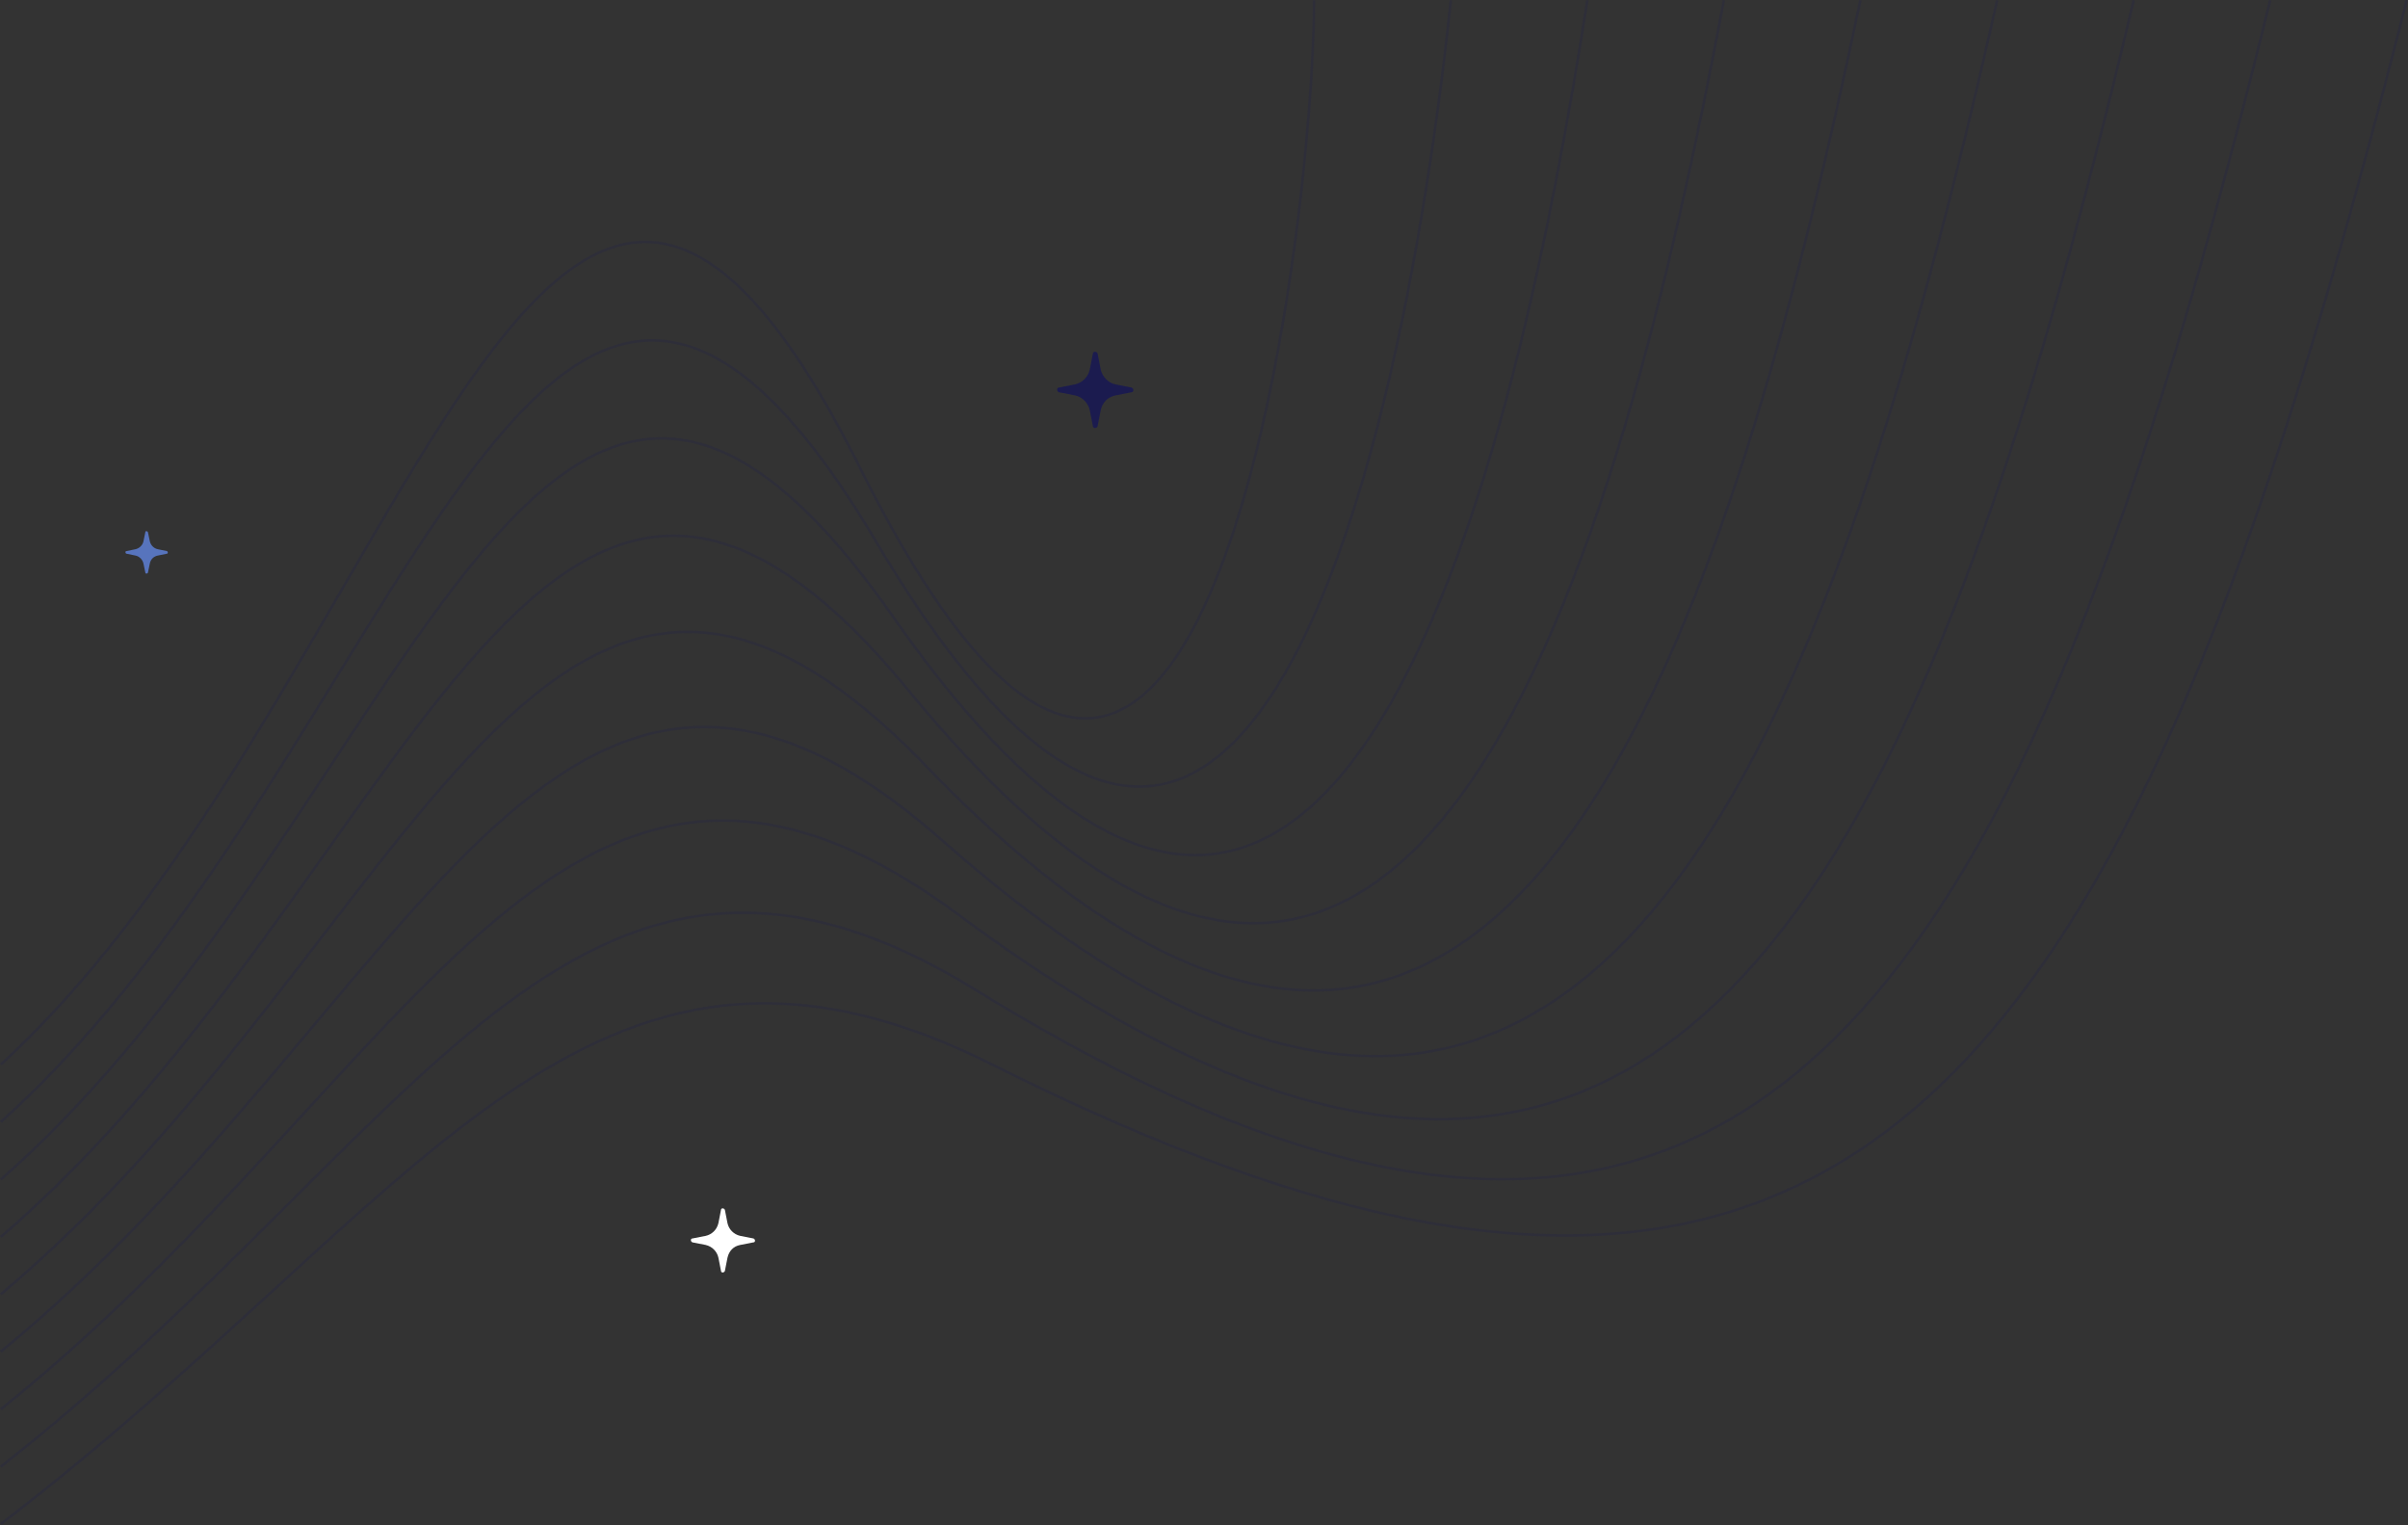 <?xml version="1.0" encoding="utf-8"?>
<!-- Generator: Adobe Illustrator 23.0.2, SVG Export Plug-In . SVG Version: 6.00 Build 0)  -->
<svg version="1.1" id="Calque_1" xmlns="http://www.w3.org/2000/svg" xmlns:xlink="http://www.w3.org/1999/xlink" x="0px" y="0px"
	 width="927.8px" height="587.5px" viewBox="0 0 927.8 587.5" style="enable-background:new 0 0 927.8 587.5;" xml:space="preserve"
	>
<rect x="0" y="0" width="927.8" height="587.5" fill="#333333" stroke="none"/>
<style type="text/css">
	.st0{opacity:0.2;}
	.st1{fill:none;stroke:#1B1B4F;stroke-miterlimit:10;}
	.st2{fill:#1B1B4F;}
	.st3{fill:#FFFFFF;}
	.st4{fill:#5774BD;}
</style>
<g class="st0">
	<path class="st1" d="M927.3,0.1c-108,427-216,575-545,410c-156.5-78.5-221,54-382,177"/>
	<path class="st1" d="M874.7,0.1C780.2,384.7,676,566.4,376,381.4C221.4,286,160.7,439.5,0.3,565"/>
	<path class="st1" d="M822.1,0.1c-81,342.3-180.7,554.3-452.5,352.5C216.9,239.2,160.1,414.9,0.3,542.9"/>
	<path class="st1" d="M769.5,0.1C702,300,607.9,539.7,363.2,323.9C212.7,191.1,159.5,390.2,0.3,520.7"/>
	<path class="st1" d="M716.8,0.1c-54,257.5-140.9,522.6-360,295c-147.6-153.3-198,70.5-356.5,203.5"/>
	<path class="st1" d="M664.2,0.1c-40.5,215.1-118.6,504.1-313.8,266.3C207,91.6,158.2,341,0.3,476.5"/>
	<path class="st1" d="M611.6,0.1C584.6,172.9,517,485,344.1,237.6C206.2,40.4,157.6,316.4,0.3,454.4"/>
	<path class="st1" d="M559,0.1c-13.5,130.4-69,465.3-221.3,208.8C207.1-11.3,157,291.7,0.3,432.2"/>
	<path class="st1" d="M506.3,0.1c0,88-42,446-175,180c-121.7-243.4-175,87-331,230"/>
</g>
<path class="st2" d="M422.9,136.2l1.2,6.1c0.6,2.8,2.8,5.2,5.8,5.8l6.1,1.2c0.9,0.3,0.9,1.8,0,1.8l-6.1,1.2
	c-3.1,0.6-5.2,2.8-5.8,5.8l-1.2,6.1c-0.3,0.9-1.8,0.9-1.8,0l-1.2-6.1c-0.6-2.8-2.8-5.2-5.8-5.8l-6.1-1.2c-0.9-0.3-0.9-1.8,0-1.8
	l6.1-1.2c2.8-0.6,5.2-2.8,5.8-5.8l1.2-6.1C421.1,135.3,422.6,135.3,422.9,136.2z"/>
<path class="st3" d="M279.3,466.1l1,5.1c0.5,2.3,2.3,4.3,4.9,4.9l5.1,1c0.8,0.3,0.8,1.5,0,1.5l-5.1,1c-2.6,0.5-4.3,2.3-4.9,4.9
	l-1,5.1c-0.3,0.8-1.5,0.8-1.5,0l-1-5.1c-0.5-2.3-2.3-4.3-4.9-4.9l-5.1-1c-0.8-0.3-0.8-1.5,0-1.5l5.1-1c2.3-0.5,4.3-2.3,4.9-4.9
	l1-5.1C277.8,465.3,279,465.3,279.3,466.1z"/>
<path class="st4" d="M57,205l0.7,3.4c0.3,1.5,1.5,2.9,3.2,3.2l3.4,0.7c0.5,0.2,0.5,1,0,1l-3.4,0.7c-1.7,0.3-2.9,1.5-3.2,3.2
	l-0.7,3.4c-0.2,0.5-1,0.5-1,0l-0.7-3.4c-0.3-1.5-1.5-2.9-3.2-3.2l-3.4-0.7c-0.5-0.2-0.5-1,0-1l3.4-0.7c1.5-0.3,2.9-1.5,3.2-3.2
	l0.7-3.4C55.9,204.5,56.8,204.5,57,205z"/>
</svg>
